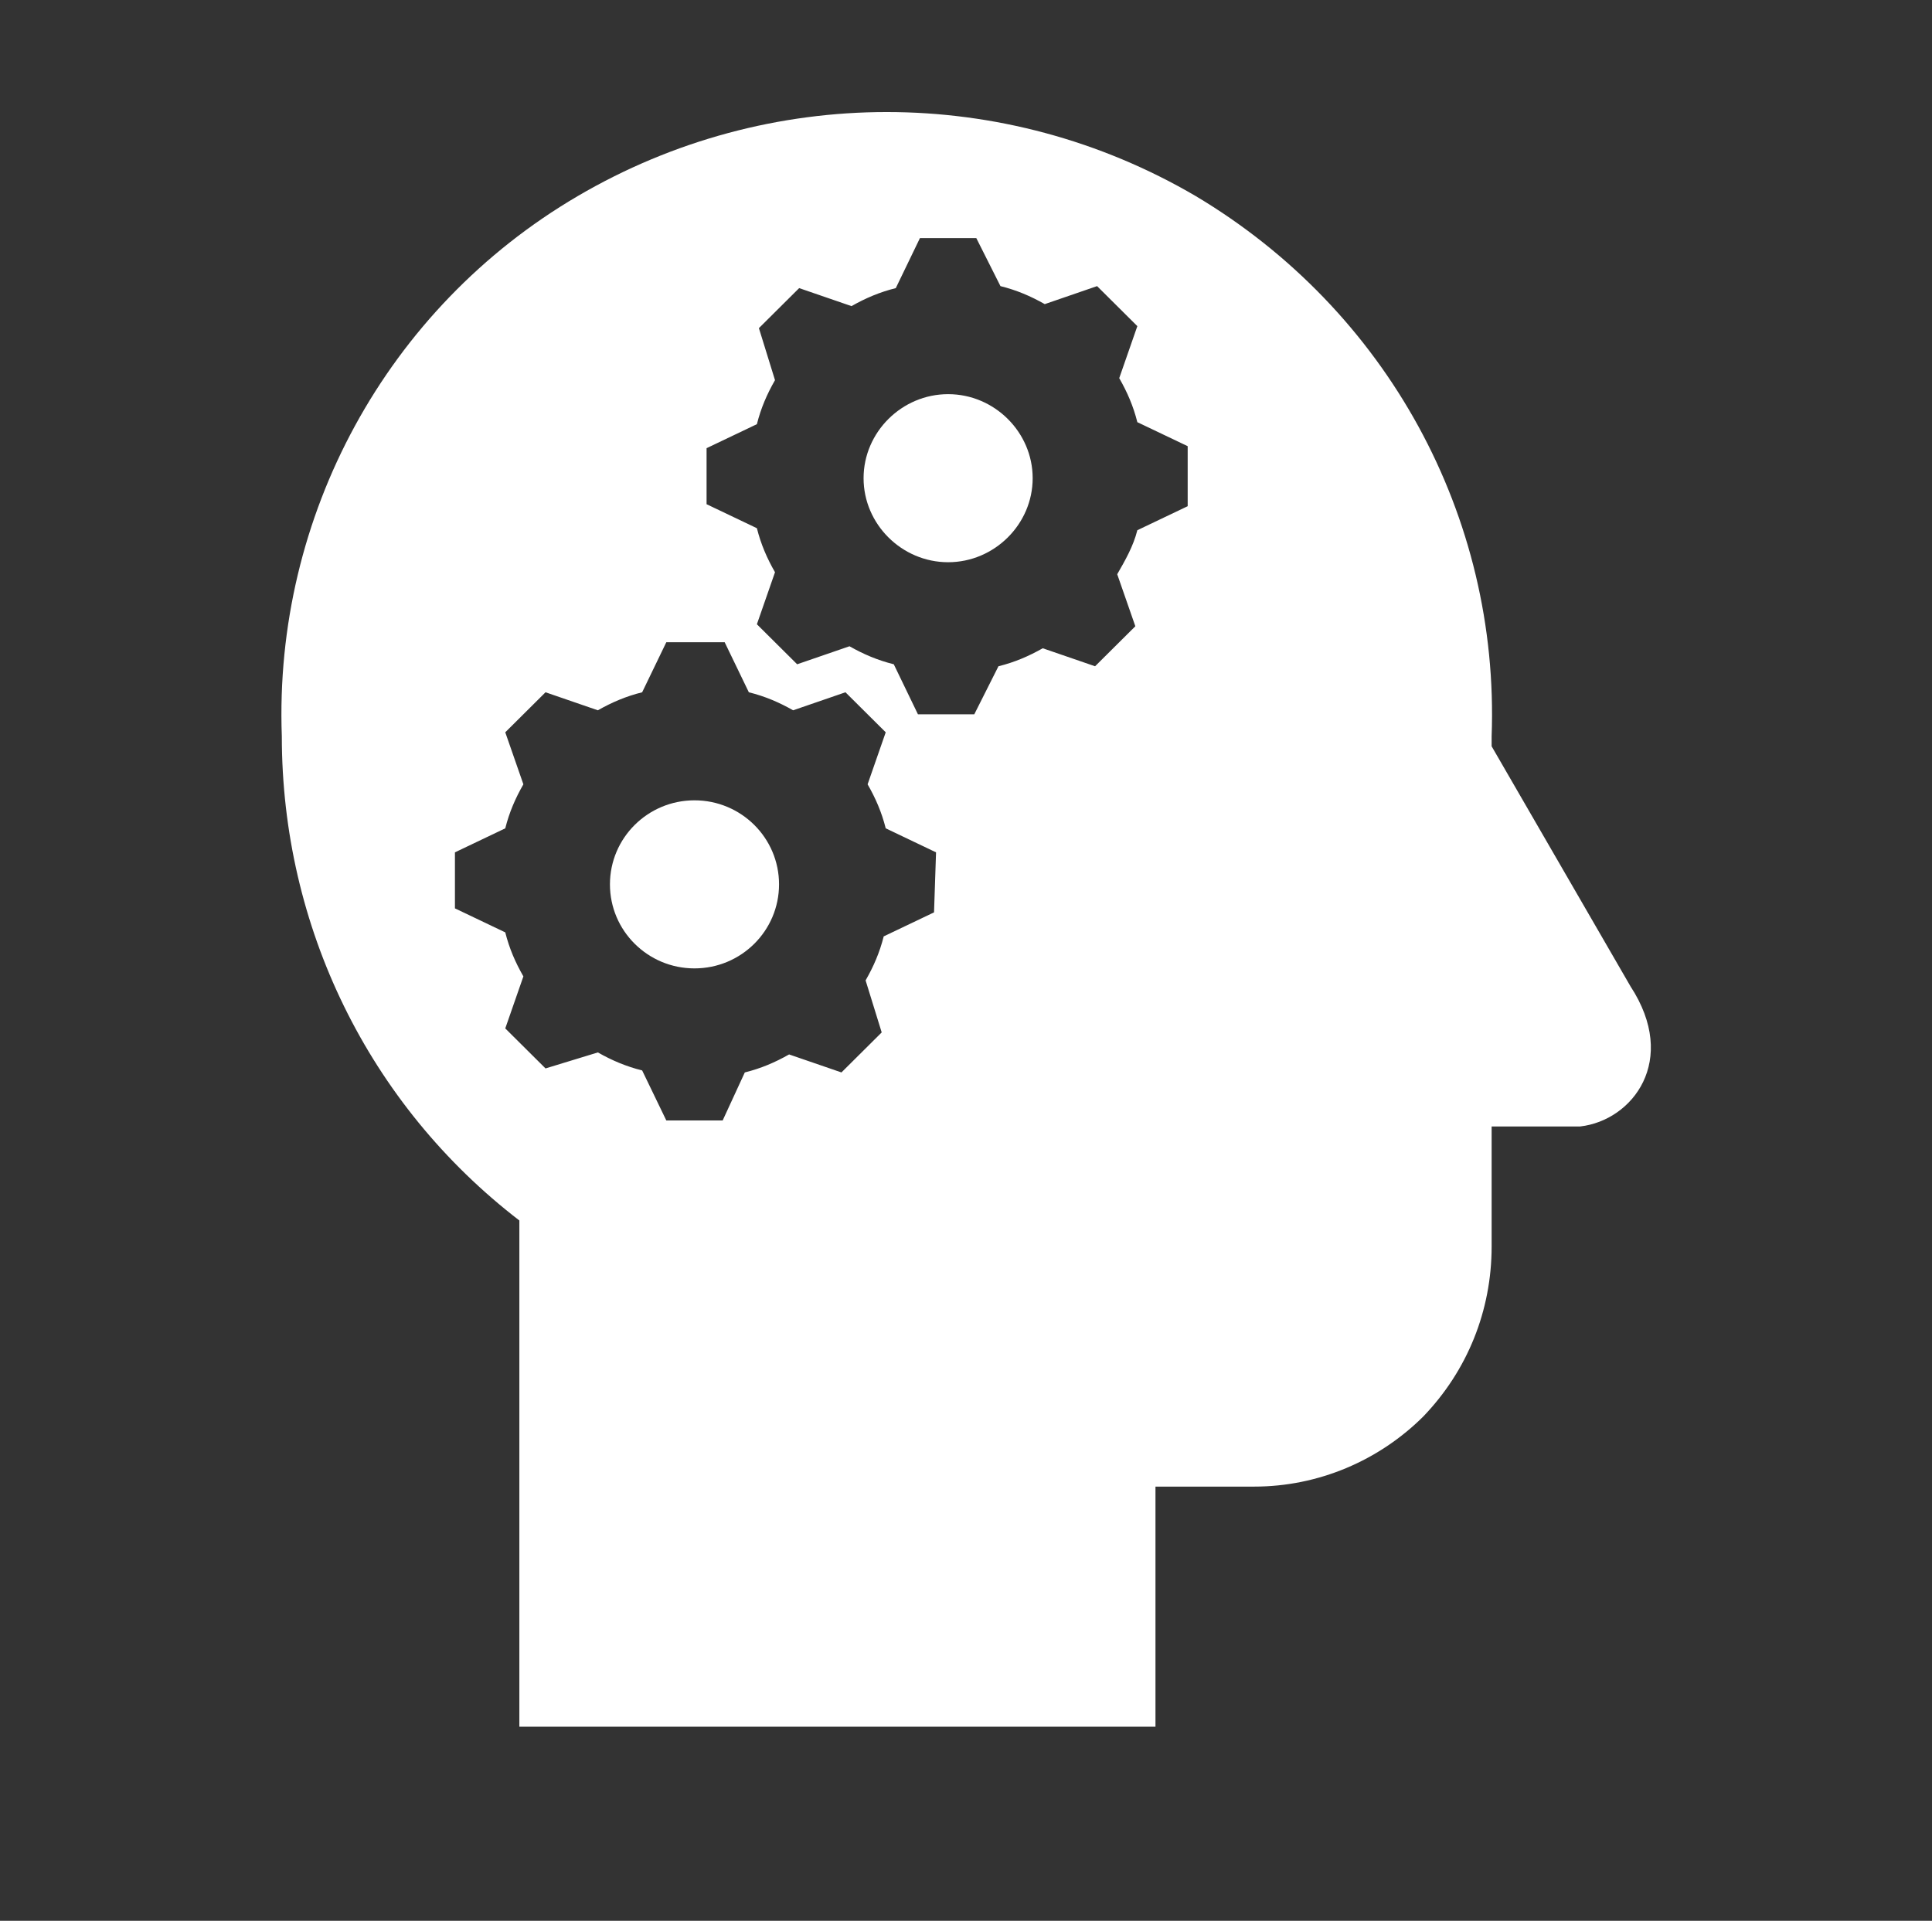 <svg xmlns="http://www.w3.org/2000/svg" xmlns:xlink="http://www.w3.org/1999/xlink" width="175" height="174" xml:space="preserve"><rect width="100%" height="100%" fill="#333333" stroke="none"/><defs><clipPath id="clip0"><rect x="663" y="90" width="175" height="174"></rect></clipPath></defs><g clip-path="url(#clip0)" transform="translate(-663 -90)"><path d="M85.369 35.706C81.2 35.706 77.756 39.15 77.756 43.319 77.756 47.487 81.2 50.931 85.369 50.931 89.537 50.931 92.981 47.487 92.981 43.319 92.981 39.15 89.537 35.706 85.369 35.706Z" fill="#FFFFFF" transform="matrix(1.006 0 0 1 663 90)"></path><path d="M70.144 80.112C70.144 84.317 66.736 87.725 62.531 87.725 58.327 87.725 54.919 84.317 54.919 80.112 54.919 75.908 58.327 72.5 62.531 72.5 66.736 72.5 70.144 75.908 70.144 80.112Z" fill="#FFFFFF" transform="matrix(1.006 0 0 1 663 90)"></path><path d="M106.938 45.856 102.406 48.031C102.044 49.481 101.319 50.75 100.594 52.019L102.225 56.731 98.6 60.356 93.888 58.725C92.619 59.45 91.35 59.994 89.9 60.356L87.725 64.706 82.65 64.706 80.475 60.175C79.025 59.812 77.756 59.269 76.487 58.544L71.775 60.175 68.15 56.55 69.781 51.837C69.056 50.569 68.513 49.3 68.15 47.85L63.619 45.675 63.619 40.6 68.15 38.425C68.513 36.975 69.056 35.706 69.781 34.438L68.331 29.725 71.956 26.1 76.669 27.731C77.938 27.006 79.206 26.462 80.656 26.1L82.831 21.569 87.906 21.569 90.081 25.919C91.531 26.281 92.8 26.825 94.069 27.55L98.781 25.919 102.406 29.544 100.775 34.256C101.5 35.525 102.044 36.794 102.406 38.244L106.938 40.419 106.938 45.856ZM84.1 82.65 79.569 84.825C79.206 86.275 78.662 87.544 77.938 88.812L79.388 93.525 75.763 97.15 71.05 95.519C69.781 96.244 68.513 96.787 67.062 97.15L65.069 101.5 59.994 101.5 57.819 96.969C56.369 96.606 55.1 96.062 53.831 95.338L49.119 96.787 45.494 93.162 47.125 88.45C46.4 87.181 45.856 85.912 45.494 84.463L40.962 82.287 40.962 77.213 45.494 75.037C45.856 73.588 46.4 72.319 47.125 71.05L45.494 66.338 49.119 62.712 53.831 64.344C55.1 63.619 56.369 63.075 57.819 62.712L59.994 58.181 65.25 58.181 67.425 62.712C68.875 63.075 70.144 63.619 71.412 64.344L76.125 62.712 79.75 66.338 78.119 71.05C78.844 72.319 79.388 73.588 79.75 75.037L84.281 77.213 84.1 82.65 84.1 82.65ZM146.812 89.356 134.306 67.606 134.306 66.7C135.031 46.763 124.881 28.094 107.663 17.762 90.444 7.612 69.237 7.612 52.019 17.762 34.8 27.913 24.65 46.763 25.375 66.7 25.375 83.919 33.169 100.05 46.763 110.562L46.763 156.419 104.038 156.419 104.038 134.669 112.919 134.669C118.719 134.669 124.156 132.312 128.144 128.325 132.131 124.156 134.306 118.719 134.306 112.919L134.306 102.044 142.281 102.044C146.994 101.5 151.163 96.062 146.812 89.356Z" fill="#FFFFFF" transform="matrix(1.006 0 0 1 663 90)"></path></g></svg>